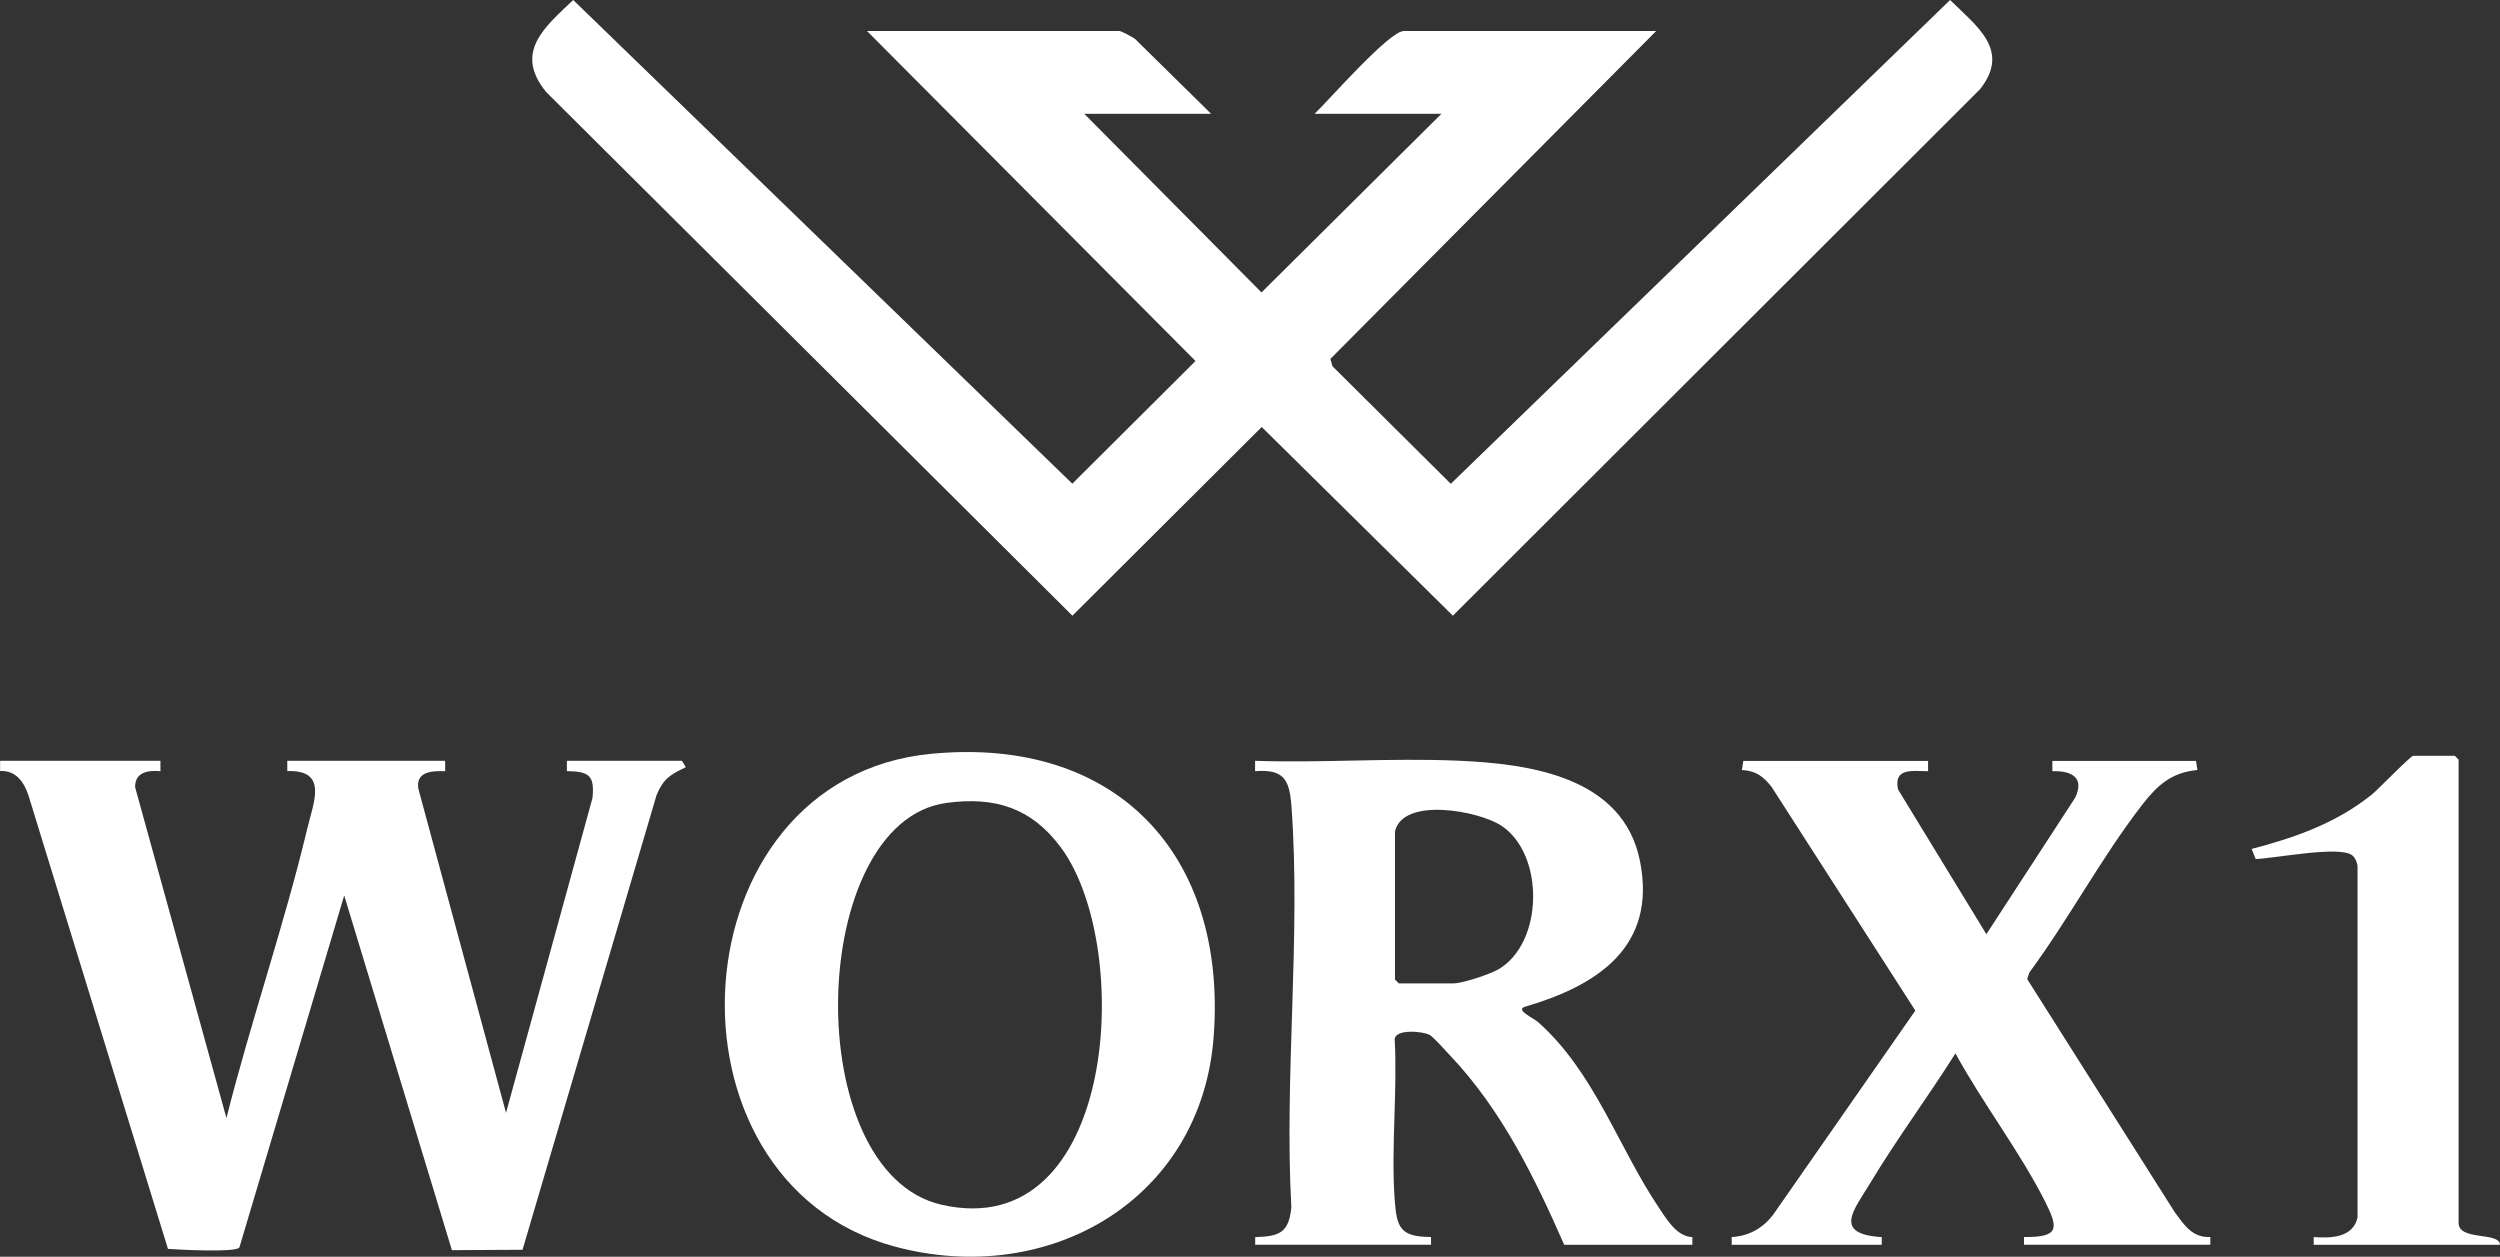 <svg xmlns="http://www.w3.org/2000/svg" id="Capa_2" data-name="Capa 2" viewBox="0 0 253.05 127.21"><rect x="0" y="0" width="253.05" height="127.21" fill="#333333" stroke="none"/><defs><style>      .cls-1 {        fill: #fff;      }    </style></defs><g id="Capa_1-2" data-name="Capa 1"><g><path class="cls-1" d="M87.76,3.14h25.54c.19,0,1.32.6,1.57.78l7.72,7.6h-12.84l17.94,18.08,18.21-18.08h-12.84c1.43-1.35,7.54-8.38,9.04-8.38h25.54l-32.98,33.19.22.75,11.97,11.89L197.39,0c2.7,2.67,6.16,5.09,3.02,9.04l-53.35,53.28-19.35-19.1-19.16,19.1L55.27,9.3C52,5.28,55.13,2.75,58.02,0l50.52,48.96,12.47-12.42L87.76,3.14Z"></path><path class="cls-1" d="M16.24,77.01v1.05c-1.28-.12-2.6.12-2.56,1.63l9.24,33.48c2.47-9.8,5.83-19.45,8.18-29.29.64-2.68,2.14-5.97-2.02-5.83v-1.04s15.98,0,15.98,0v1.05c-1.38-.05-3,.05-2.71,1.79l8.87,32.79,8.75-31.86c.23-2.28-.32-2.69-2.59-2.73v-1.04s11.65,0,11.65,0l.39.65c-1.55.73-2.28,1.16-2.96,2.81l-13.57,46.03-7.15.04-10.9-35.9-10.61,35.63c-.39.53-6.15.22-7.23.14L2.89,80.54c-.45-1.39-1.29-2.58-2.88-2.5v-1.03s16.23,0,16.23,0Z"></path><path class="cls-1" d="M94.25,76.3c18.69-1.8,29.97,10.14,28.6,28.6-1.23,16.6-16.75,25.45-32.27,21.28-24.61-6.61-22.35-47.38,3.67-49.88ZM95.81,81.27c-14.14,1.91-14.97,37.41-.48,40.68,17.76,4.02,19.49-26.13,12.06-36.16-2.96-4-6.66-5.19-11.58-4.52Z"></path><path class="cls-1" d="M127.05,126v-.78c2.48-.07,3.41-.45,3.66-3.02-.73-13.23.98-27.51.01-40.61-.2-2.66-.75-3.76-3.68-3.53v-1.05c6.8.23,13.8-.31,20.58-.01,7.26.31,16.69,1.64,18.38,10.17,1.72,8.68-4.33,12.59-11.6,14.72-1.11.32.81,1.14,1.31,1.59,5.72,5.11,8.07,12.61,12.18,18.73.8,1.19,1.82,2.96,3.41,3.01v.78s-12.97,0-12.97,0c-3.01-6.85-6.33-13.64-11.52-19.13-.41-.44-1.72-1.9-2.09-2.11-.64-.37-3.44-.64-3.55.41.29,5.3-.38,11,0,16.25.2,2.85.56,3.78,3.68,3.79v.78h-17.82ZM141.2,84.22v14.93l.39.39h5.5c.94,0,3.71-.92,4.59-1.43,4.55-2.67,4.68-11.56.34-14.5-2.3-1.56-10.11-2.99-10.83.61Z"></path><path class="cls-1" d="M195.16,77.01v1.05c-1.61-.01-3.51-.36-3.04,1.85l8.94,14.65,8.98-13.8c.99-2.07-.36-2.76-2.3-2.7v-1.04s14.54,0,14.54,0l.14.92c-2.65.25-4.08,1.57-5.61,3.55-4.08,5.27-7.41,11.54-11.38,16.92l-.24.69,14.92,23.57c.96,1.3,1.78,2.63,3.62,2.54v.78h-18.86v-.78c3.56.04,3.51-.86,2.14-3.58-2.55-5.05-6.35-10-9.08-15.01-2.78,4.42-5.93,8.65-8.62,13.12-1.63,2.71-3.85,5.17,1.16,5.48v.78h-15.19v-.78c1.75-.12,3.11-.87,4.18-2.24l14.41-20.69-14.55-22.64c-.84-1.07-1.59-1.63-3-1.71l.14-.92h18.73Z"></path><path class="cls-1" d="M253.05,126h-18.86v-.78c1.76.12,3.97.07,4.44-1.98v-35.59c-.06-.4-.21-.79-.52-1.06-1.21-1.04-7.92.31-9.79.36l-.41-1.02c4.44-1.16,8.56-2.61,12.17-5.51.64-.51,3.91-3.92,4.2-3.92h4.19l.39.39v46.89c0,1.86,4.16.86,4.19,2.23Z"></path></g></g></svg>
